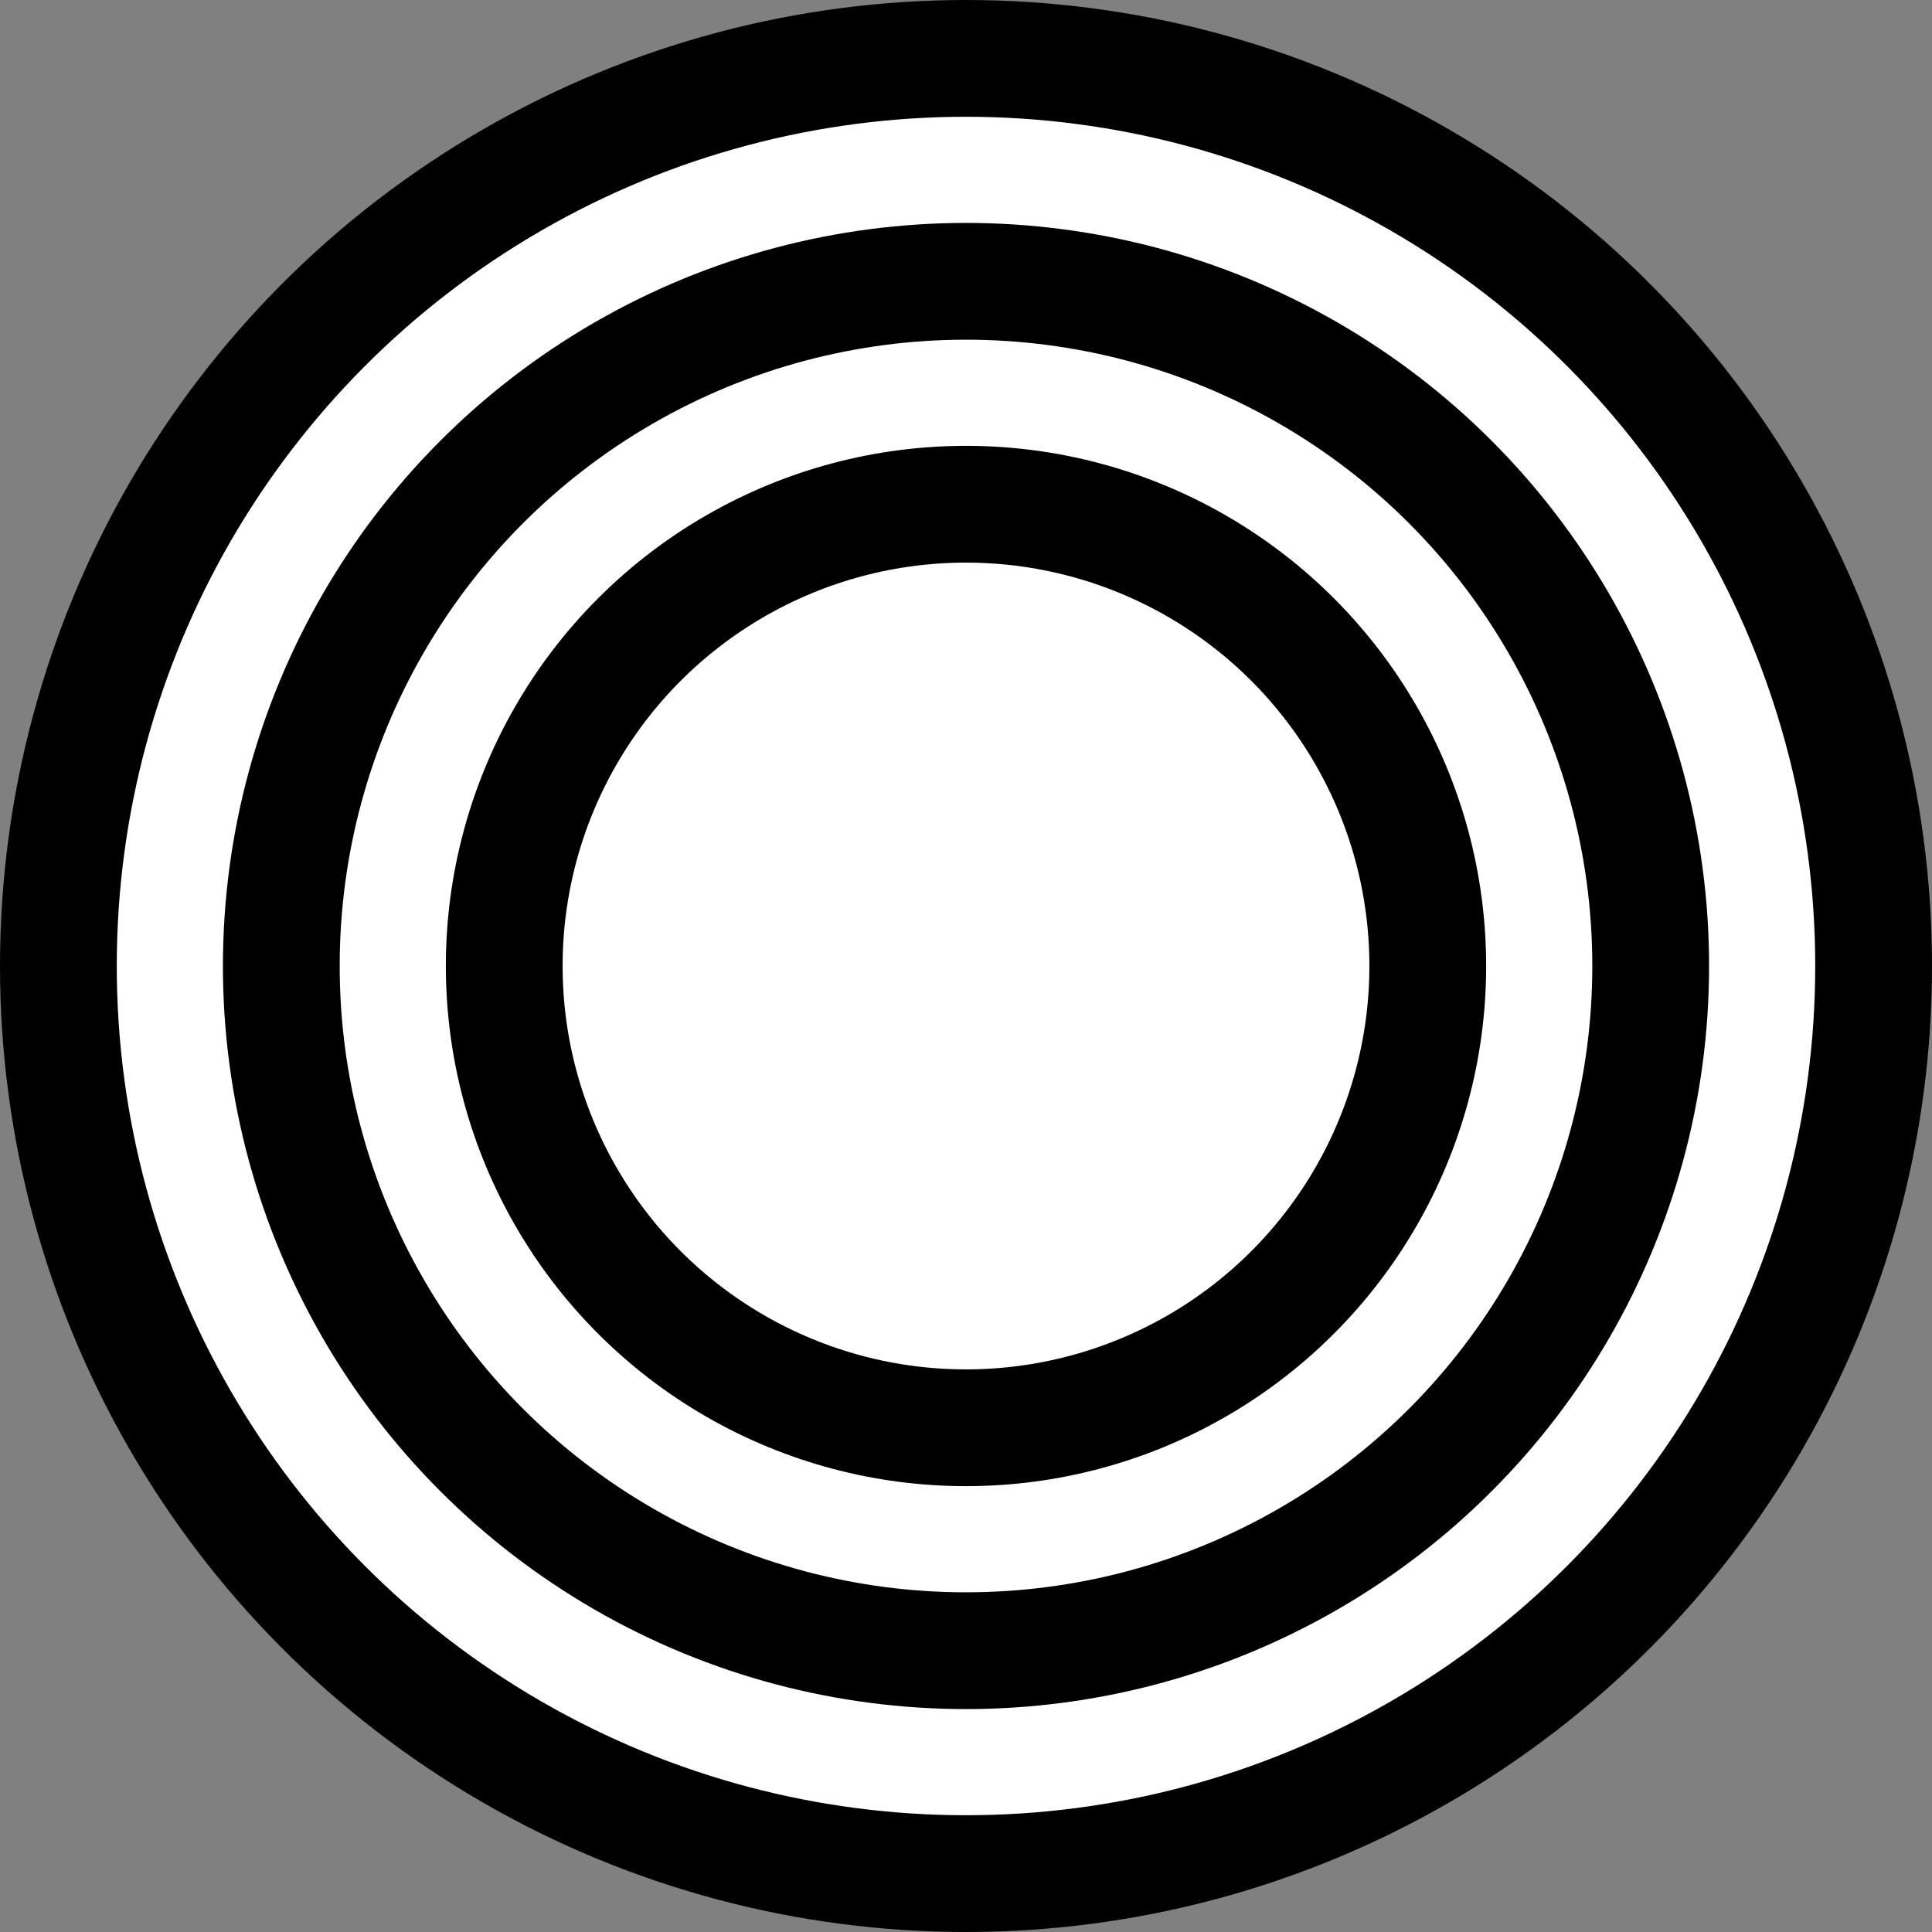 <svg xmlns="http://www.w3.org/2000/svg" viewBox="0 0 182 182"><rect x="0" y="0" width="182" height="182" fill="#808080" stroke="none"/><defs><style>.cls-1{fill:#fff;stroke:#000;stroke-miterlimit:10;stroke-width:11px;}</style></defs><title>BT iconsAsset 1</title><g id="Layer_2" data-name="Layer 2"><g id="Layer_1-2" data-name="Layer 1"><circle class="cls-1" cx="91" cy="91" r="85.5"/><circle class="cls-1" cx="91" cy="91" r="64.5"/><circle class="cls-1" cx="91" cy="91" r="43.5"/></g></g></svg>